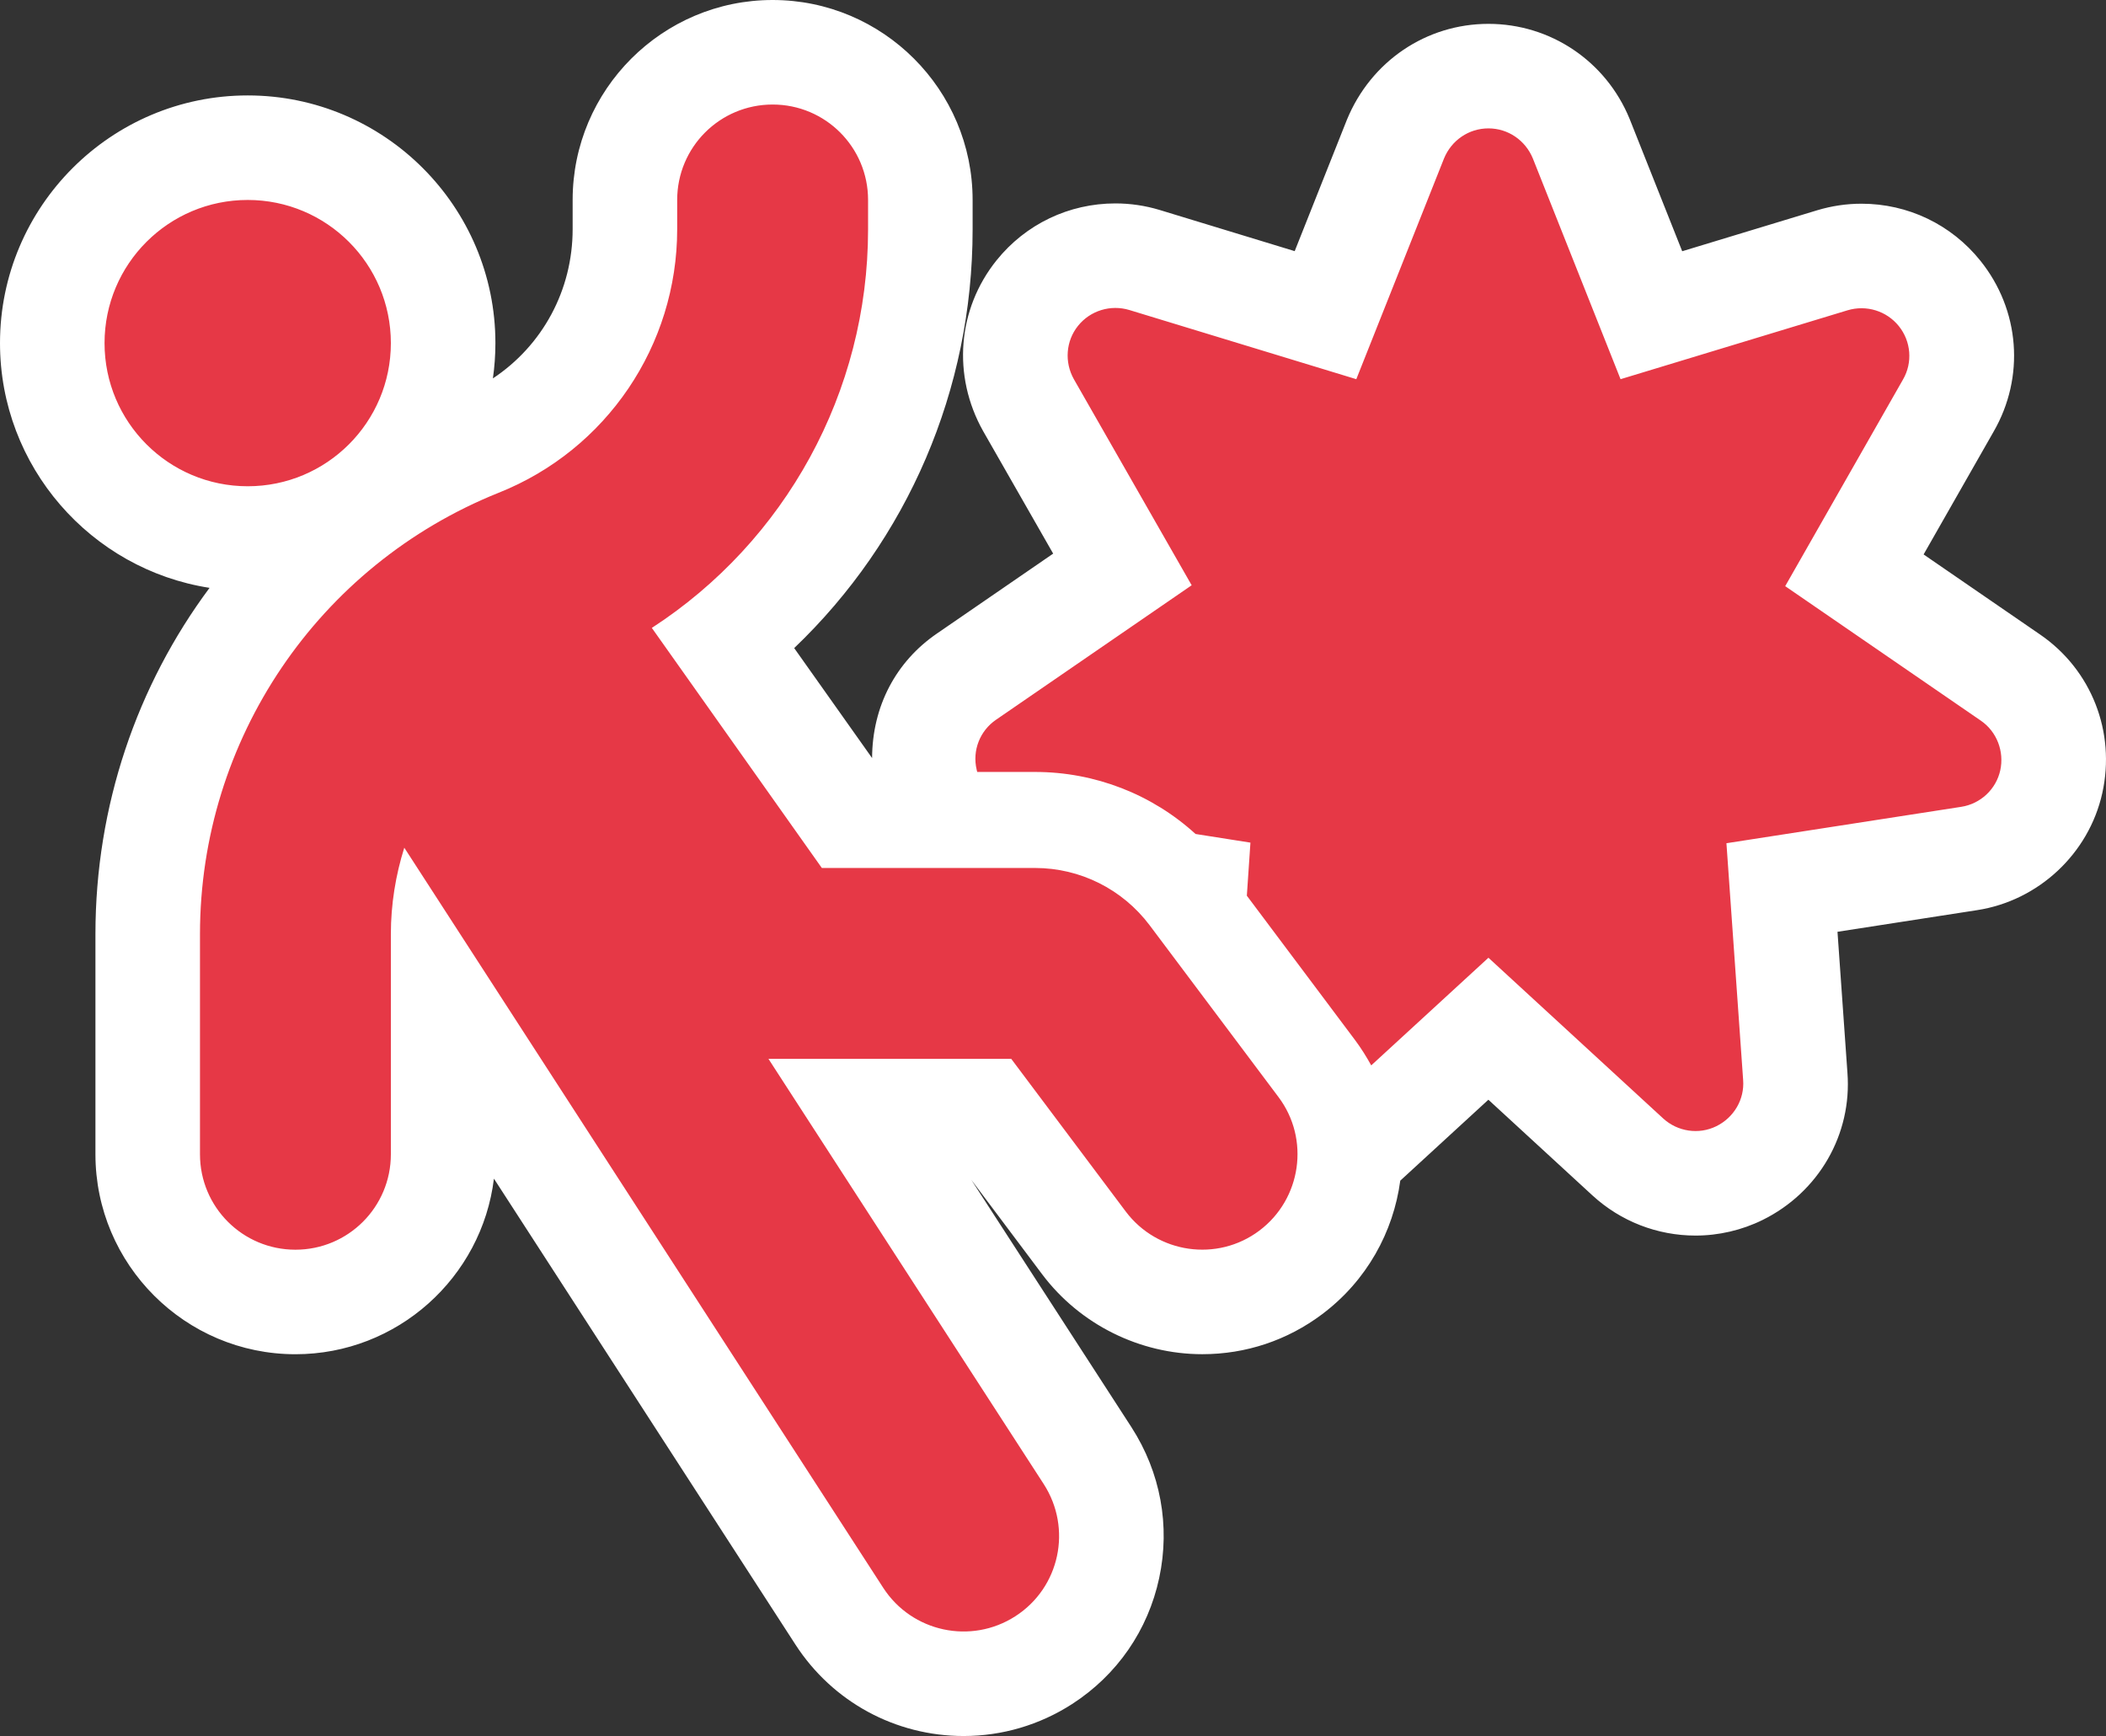 <svg xmlns="http://www.w3.org/2000/svg" width="201.449" height="166.076" viewBox="0 0 201.449 166.076">
  <rect x="0" y="0" width="201.449" height="166.076" fill="#333333" stroke="none"/>
  <g id="person-falling-burst-solid" transform="translate(10 10)" fill="#e63846">
    <path d="M 82.177 151.076 C 79.863 151.076 77.56 150.503 75.517 149.417 C 73.406 148.295 71.601 146.638 70.295 144.626 L 70.294 144.623 L 70.292 144.621 L 32.388 86.042 L 32.388 100.423 C 32.388 102.329 32.015 104.18 31.278 105.925 C 30.567 107.61 29.549 109.121 28.253 110.417 C 26.956 111.713 25.445 112.731 23.761 113.442 C 22.016 114.179 20.165 114.552 18.259 114.552 C 16.353 114.552 14.501 114.179 12.757 113.442 C 11.072 112.731 9.561 111.713 8.265 110.417 C 6.969 109.121 5.951 107.61 5.24 105.925 C 4.503 104.18 4.129 102.329 4.129 100.423 L 4.129 79.369 C 4.129 74.286 4.889 69.257 6.388 64.419 C 7.856 59.681 10.012 55.193 12.794 51.079 C 15.576 46.967 18.94 43.297 22.792 40.17 C 26.723 36.978 31.108 34.399 35.824 32.505 L 35.831 32.502 L 35.839 32.499 C 39.971 30.856 43.472 28.042 45.965 24.363 C 48.458 20.682 49.776 16.382 49.776 11.925 L 49.776 9.129 C 49.776 7.223 50.15 5.372 50.886 3.627 C 51.598 1.943 52.616 0.432 53.912 -0.864 C 55.208 -2.161 56.719 -3.178 58.404 -3.89 C 60.148 -4.626 61.999 -5 63.906 -5 C 65.812 -5 67.663 -4.626 69.408 -3.89 C 71.092 -3.178 72.603 -2.161 73.899 -0.864 C 75.196 0.432 76.213 1.943 76.925 3.627 C 77.661 5.372 78.035 7.223 78.035 9.129 L 78.035 9.158 L 78.035 11.954 C 78.035 16.212 77.498 20.456 76.438 24.566 C 75.399 28.596 73.86 32.492 71.863 36.147 C 68.698 41.941 64.401 47.073 59.282 51.209 L 71.199 68.035 L 79.98 68.035 L 79.005 66.085 C 78.731 65.538 78.609 65.044 78.554 64.773 L 78.552 64.761 C 78.11 62.877 78.248 60.93 78.951 59.13 C 79.65 57.342 80.857 55.822 82.444 54.734 L 97.365 44.476 L 88.379 28.757 L 88.37 28.74 L 88.36 28.723 C 87.426 27.06 87.009 25.177 87.153 23.279 C 87.3 21.351 88.015 19.538 89.223 18.036 C 91.05 15.763 93.773 14.46 96.693 14.46 C 97.634 14.46 98.568 14.598 99.47 14.87 L 99.478 14.872 L 99.485 14.874 L 116.791 20.15 L 123.478 3.318 L 123.488 3.293 L 123.499 3.268 C 124.989 -0.368 128.473 -2.718 132.376 -2.718 C 136.279 -2.718 139.763 -0.368 141.253 3.268 L 141.264 3.293 L 141.273 3.318 L 147.963 20.155 L 165.273 14.901 L 165.277 14.899 L 165.281 14.898 C 166.184 14.626 167.118 14.488 168.059 14.488 C 170.979 14.488 173.702 15.792 175.529 18.064 C 176.736 19.565 177.454 21.371 177.608 23.288 C 177.762 25.214 177.334 27.115 176.371 28.789 L 167.382 44.558 L 182.31 54.821 C 183.897 55.911 185.104 57.442 185.799 59.251 C 186.481 61.024 186.624 62.94 186.213 64.791 C 185.797 66.664 184.832 68.35 183.423 69.667 C 182.013 70.984 180.261 71.835 178.355 72.128 L 160.454 74.903 L 161.727 92.954 C 161.87 94.872 161.433 96.767 160.46 98.435 C 159.503 100.074 158.092 101.386 156.378 102.229 C 155.083 102.865 153.635 103.201 152.188 103.201 C 149.784 103.201 147.485 102.308 145.715 100.685 L 145.712 100.682 L 145.709 100.68 L 132.374 88.414 L 124.546 95.604 L 119.86 99.908 L 118.951 98.262 C 119.163 99.635 119.17 101.029 118.97 102.42 C 118.711 104.233 118.114 105.953 117.196 107.531 C 116.244 109.17 114.991 110.58 113.47 111.723 C 111.011 113.572 108.084 114.549 105.007 114.549 C 105.006 114.549 105.006 114.549 105.005 114.549 C 102.861 114.549 100.71 114.053 98.784 113.114 C 96.788 112.141 95.026 110.685 93.688 108.905 L 93.686 108.903 L 93.684 108.901 L 84.229 96.294 L 72.699 96.294 L 94.036 129.26 L 94.039 129.264 L 94.042 129.268 C 95.074 130.87 95.764 132.627 96.092 134.491 C 96.41 136.293 96.377 138.116 95.994 139.908 C 95.611 141.703 94.894 143.381 93.865 144.895 C 92.798 146.463 91.442 147.783 89.837 148.818 C 87.544 150.296 84.895 151.076 82.177 151.076 Z M 103.3 74.677 C 103.529 74.948 103.75 75.224 103.963 75.507 L 103.965 75.51 L 103.967 75.513 L 104.243 75.881 L 104.279 75.352 L 104.313 74.837 L 103.582 74.722 L 103.3 74.677 Z M 13.694 41.517 C 11.173 41.517 8.724 41.023 6.416 40.046 C 4.189 39.105 2.191 37.757 0.475 36.042 C -1.24 34.327 -2.587 32.328 -3.529 30.102 C -4.505 27.794 -5 25.345 -5 22.823 C -5 20.302 -4.505 17.853 -3.529 15.545 C -2.587 13.319 -1.24 11.32 0.475 9.605 C 2.191 7.89 4.189 6.542 6.416 5.6 C 8.724 4.624 11.173 4.129 13.694 4.129 C 16.216 4.129 18.664 4.624 20.972 5.6 C 23.199 6.542 25.198 7.89 26.913 9.605 C 28.628 11.32 29.975 13.319 30.917 15.545 C 31.893 17.853 32.388 20.302 32.388 22.823 C 32.388 25.345 31.893 27.794 30.917 30.102 C 29.975 32.328 28.628 34.327 26.913 36.042 C 25.198 37.757 23.199 39.105 20.972 40.046 C 18.664 41.023 16.216 41.517 13.694 41.517 Z" stroke="none"/>
    <path d="M 63.906 1.52587890625e-05 C 58.856 1.52587890625e-05 54.776 4.08 54.776 9.129 L 54.776 11.925 C 54.776 23.052 48.015 33.037 37.687 37.145 C 20.427 44.078 9.129 60.767 9.129 79.369 L 9.129 100.423 C 9.129 105.473 13.209 109.553 18.259 109.553 C 23.308 109.553 27.388 105.473 27.388 100.423 L 27.388 79.369 C 27.388 76.516 27.845 73.72 28.672 71.095 L 74.49 141.905 C 77.229 146.127 82.878 147.354 87.128 144.615 C 91.379 141.876 92.578 136.227 89.839 131.977 L 63.506 91.294 L 86.729 91.294 L 97.684 105.901 C 100.708 109.923 106.443 110.751 110.465 107.727 C 114.488 104.703 115.315 98.968 112.291 94.946 L 99.967 78.513 C 97.37 75.061 93.319 73.035 89.011 73.035 L 68.613 73.035 L 52.351 50.069 C 65.104 41.795 73.035 27.531 73.035 11.954 L 73.035 9.129 C 73.035 4.08 68.955 1.52587890625e-05 63.906 1.52587890625e-05 M 132.376 2.282 C 130.493 2.282 128.838 3.424 128.125 5.164 L 119.737 26.275 L 98.027 19.657 C 96.229 19.115 94.289 19.714 93.12 21.169 C 91.95 22.624 91.807 24.649 92.72 26.275 L 103.989 45.989 L 85.274 58.856 C 83.733 59.912 82.992 61.794 83.42 63.62 C 83.448 63.706 83.448 63.792 83.477 63.849 L 89.011 63.849 C 94.746 63.849 100.195 65.988 104.36 69.783 L 109.61 70.61 L 109.267 75.688 L 119.595 89.468 C 120.194 90.267 120.707 91.094 121.164 91.921 L 132.376 81.622 L 149.094 97 C 150.464 98.255 152.489 98.569 154.172 97.741 C 155.856 96.914 156.883 95.174 156.74 93.319 L 155.142 70.667 L 177.595 67.186 C 179.449 66.901 180.933 65.503 181.332 63.706 C 181.732 61.909 181.018 59.997 179.478 58.942 L 160.763 46.075 L 172.032 26.304 C 172.973 24.678 172.802 22.652 171.632 21.197 C 170.463 19.742 168.523 19.143 166.725 19.685 L 145.014 26.275 L 136.627 5.164 C 135.914 3.424 134.259 2.282 132.376 2.282 M 13.694 9.129 C 6.131 9.129 0 15.26 0 22.823 C 0 30.386 6.131 36.518 13.694 36.518 C 21.257 36.518 27.388 30.386 27.388 22.823 C 27.388 15.26 21.257 9.129 13.694 9.129 M 63.906 -10 C 74.454 -10 83.035 -1.419 83.035 9.129 L 83.035 11.954 C 83.035 27.294 76.796 41.655 65.968 51.999 L 73.42 62.52 C 73.439 57.548 75.716 53.283 79.622 50.607 L 90.741 42.962 L 84.039 31.238 C 81.065 25.942 81.585 19.556 85.326 14.903 C 88.107 11.444 92.25 9.46 96.693 9.46 C 98.123 9.46 99.543 9.669 100.914 10.083 L 113.844 14.025 L 118.832 1.472 C 121.135 -4.15 126.436 -7.718 132.376 -7.718 C 138.316 -7.718 143.617 -4.15 145.88 1.372 L 150.911 14.035 L 163.821 10.116 C 165.209 9.698 166.629 9.488 168.059 9.488 C 172.502 9.488 176.645 11.472 179.426 14.932 C 183.221 19.652 183.715 26.082 180.686 31.314 L 174.002 43.041 L 185.143 50.701 C 190.053 54.065 192.394 60.025 191.094 65.875 C 189.807 71.667 184.993 76.166 179.115 77.07 L 165.765 79.14 L 166.715 92.616 C 167.168 98.505 163.978 104.064 158.584 106.716 C 156.606 107.688 154.395 108.201 152.188 108.201 C 148.53 108.201 145.031 106.841 142.337 104.371 L 132.371 95.205 L 123.942 102.948 C 123.285 107.857 120.74 112.513 116.475 115.72 C 113.142 118.225 109.176 119.549 105.006 119.549 C 99.012 119.549 93.287 116.693 89.691 111.91 L 82.91 102.868 L 98.234 126.543 C 101.012 130.855 101.95 135.967 100.884 140.953 C 99.814 145.96 96.852 150.246 92.545 153.021 C 89.442 155.02 85.857 156.076 82.177 156.076 C 75.656 156.076 69.646 152.813 66.1 147.347 L 37.247 102.755 C 36.093 112.207 28.017 119.553 18.259 119.553 C 7.711 119.553 -0.871 110.971 -0.871 100.423 L -0.871 79.369 C -0.871 67.105 3.09 55.585 10.045 46.237 C -1.294 44.477 -10 34.648 -10 22.823 C -10 9.758 0.629 -0.871 13.694 -0.871 C 26.759 -0.871 37.388 9.758 37.388 22.823 C 37.388 23.969 37.306 25.097 37.148 26.2 C 41.878 23.065 44.776 17.775 44.776 11.925 L 44.776 9.129 C 44.776 -1.419 53.358 -10 63.906 -10 Z" stroke="none" fill="#fff"/>
  </g>
</svg>
